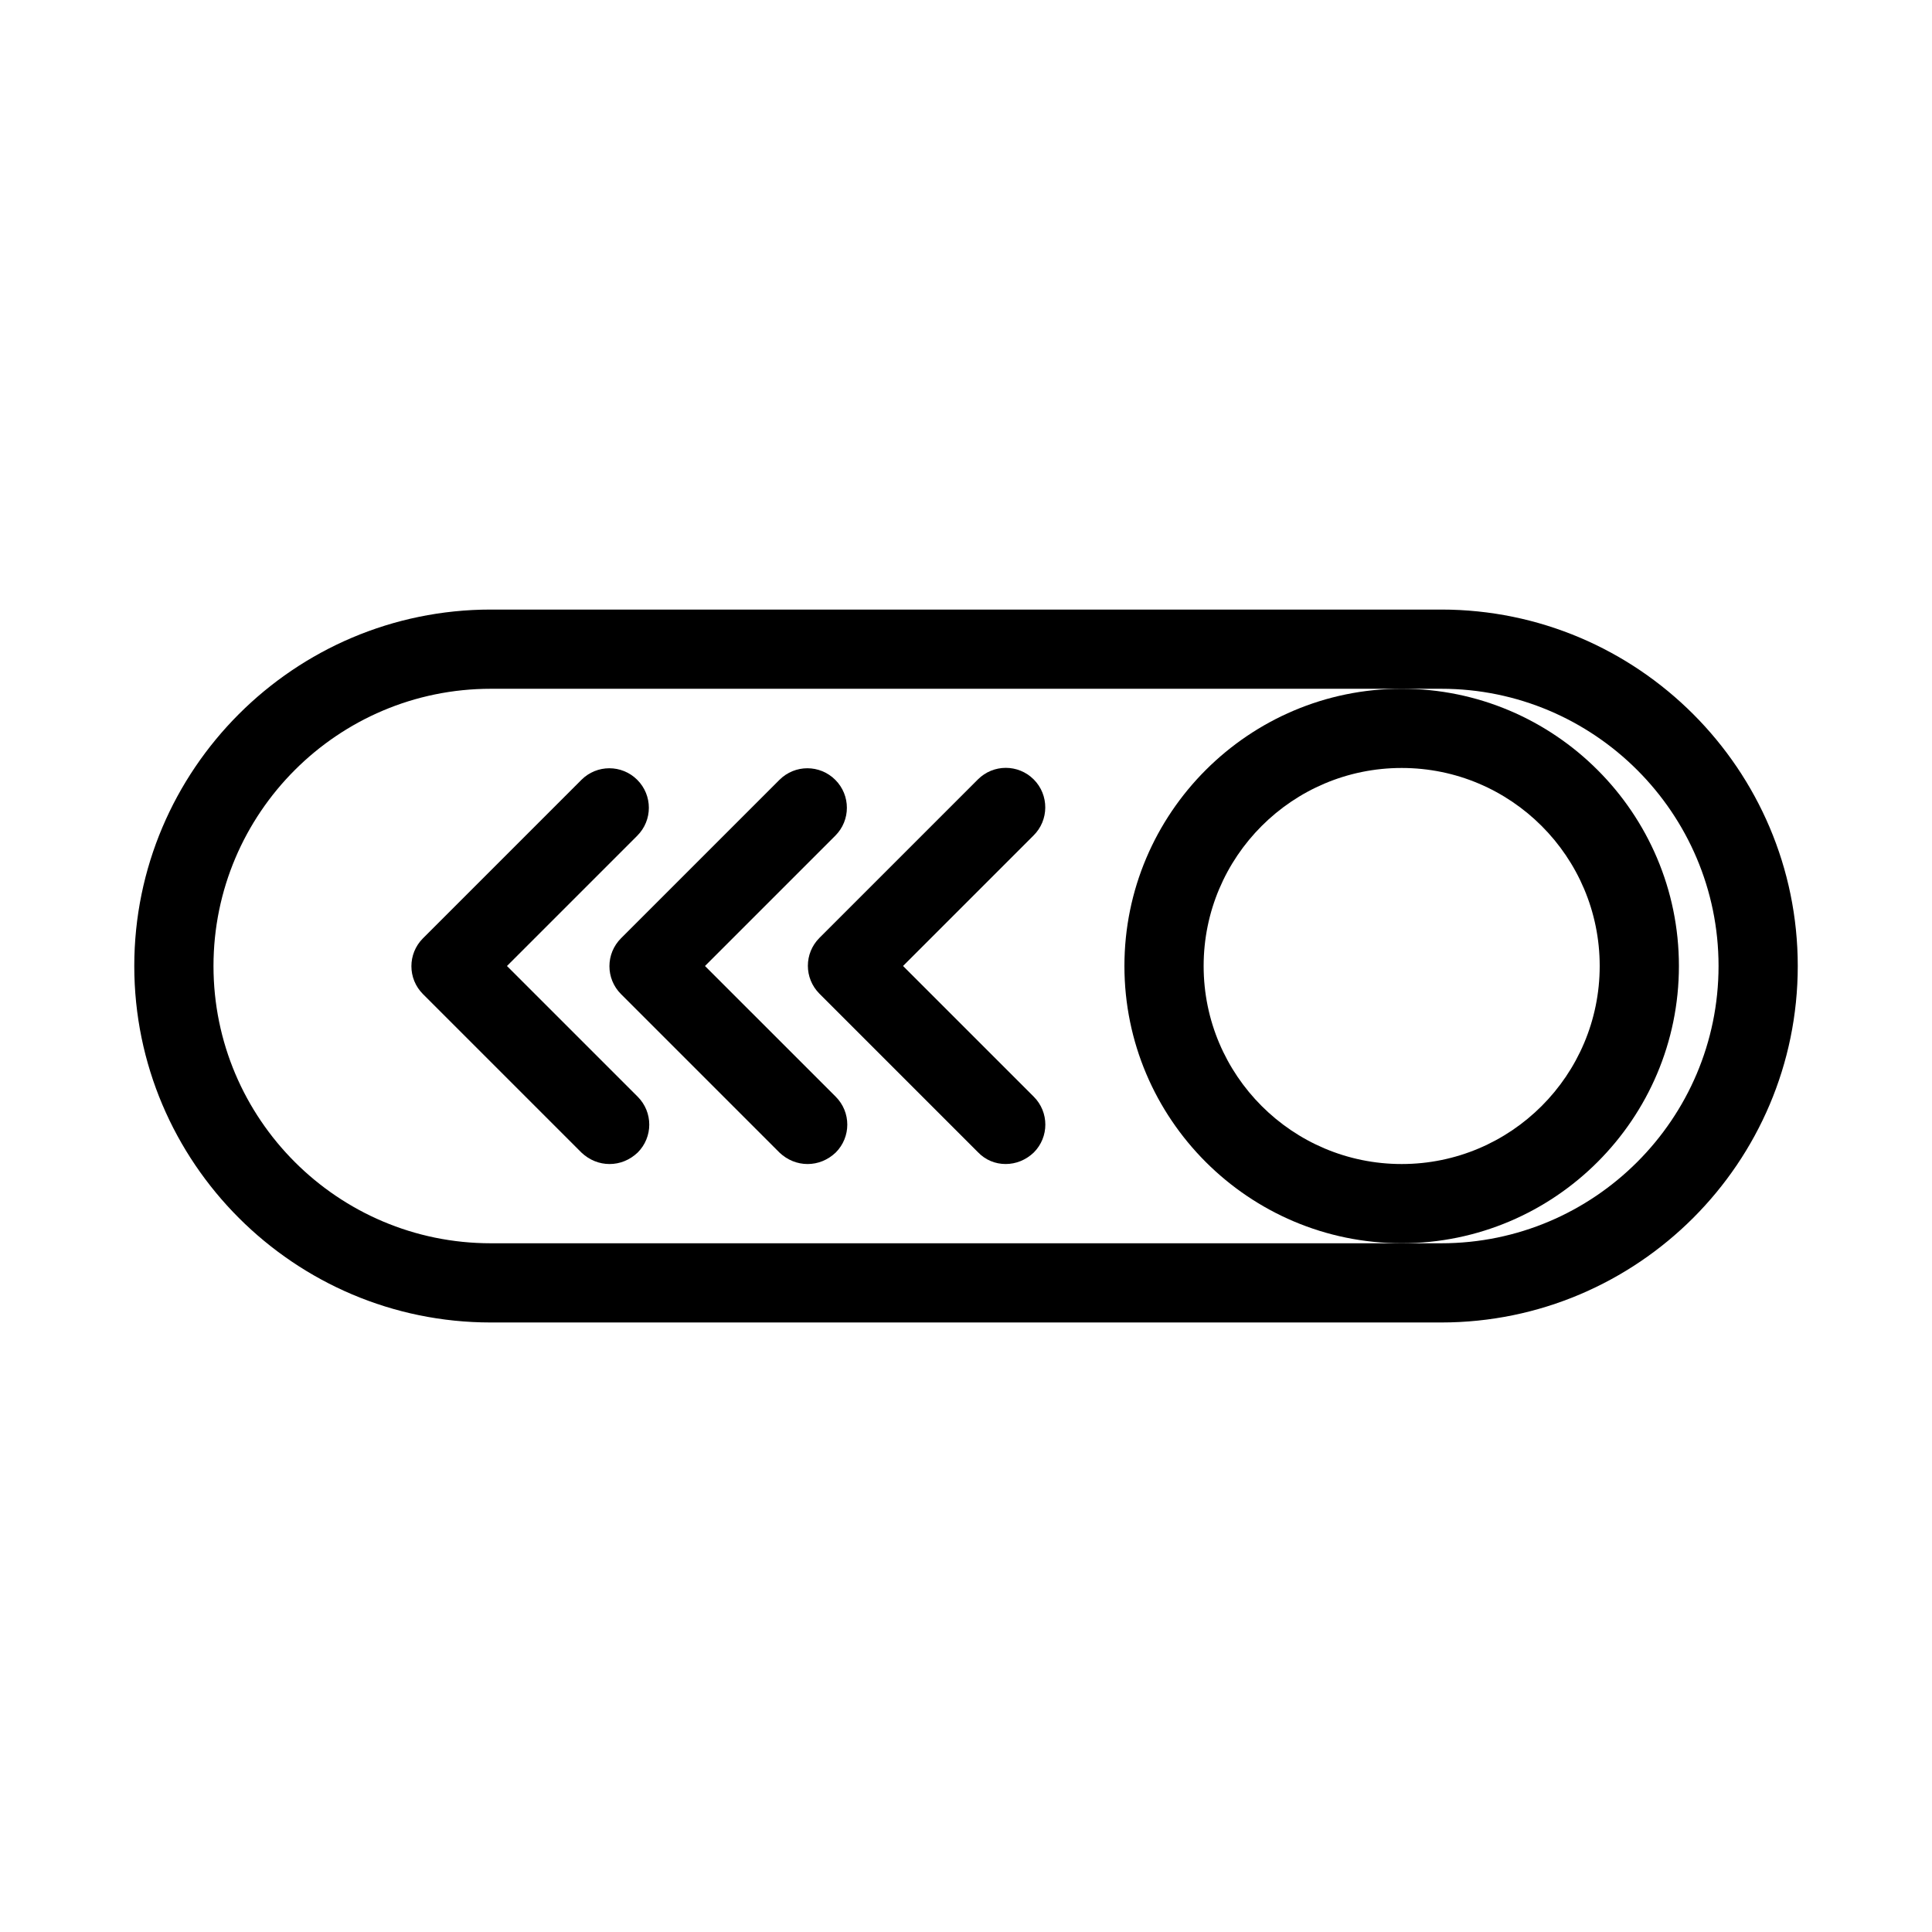 <?xml version="1.0" encoding="UTF-8"?>
<!-- Uploaded to: ICON Repo, www.iconrepo.com, Generator: ICON Repo Mixer Tools -->
<svg fill="#000000" width="800px" height="800px" version="1.1" viewBox="144 144 512 512" xmlns="http://www.w3.org/2000/svg">
 <g>
  <path d="m525.95 305.54h-251.9c-52.059 0-94.465 42.402-94.465 94.465 0 52.059 42.402 94.465 94.465 94.465h251.91c52.059 0 94.465-42.402 94.465-94.465-0.004-52.062-42.406-94.465-94.469-94.465zm0 167.94h-251.9c-40.516 0-73.473-32.957-73.473-73.473s32.957-73.473 73.473-73.473h251.91c40.516 0 73.473 32.957 73.473 73.473-0.004 40.512-32.961 73.473-73.477 73.473z"/>
  <path d="m588.93 400c0-40.516-32.957-73.473-73.473-73.473s-73.473 32.957-73.473 73.473 32.957 73.473 73.473 73.473 73.473-32.961 73.473-73.473zm-73.473 52.48c-28.969 0-52.48-23.512-52.48-52.48s23.512-52.48 52.48-52.48 52.48 23.512 52.48 52.48-23.508 52.48-52.48 52.48z"/>
  <path d="m417.95 350.56c-4.094-4.094-10.707-4.094-14.801 0l-41.984 41.984c-4.094 4.094-4.094 10.707 0 14.801l41.984 41.984c1.996 2.098 4.621 3.148 7.352 3.148 2.731 0 5.352-1.051 7.453-3.043 4.094-4.094 4.094-10.707 0-14.801l-34.641-34.637 34.531-34.531c4.199-4.094 4.199-10.812 0.105-14.906z"/>
  <path d="m330.83 400 34.531-34.531c4.094-4.094 4.094-10.707 0-14.801s-10.707-4.094-14.801 0l-41.984 41.984c-4.094 4.094-4.094 10.707 0 14.801l41.984 41.984c2.102 1.992 4.727 3.043 7.457 3.043s5.352-1.051 7.453-3.043c4.094-4.094 4.094-10.707 0-14.801z"/>
  <path d="m278.35 400 34.531-34.531c4.094-4.094 4.094-10.707 0-14.801s-10.707-4.094-14.801 0l-41.984 41.984c-4.094 4.094-4.094 10.707 0 14.801l41.984 41.984c2.102 1.992 4.727 3.043 7.457 3.043 2.731 0 5.352-1.051 7.453-3.043 4.094-4.094 4.094-10.707 0-14.801z"/>
 </g>
</svg>
